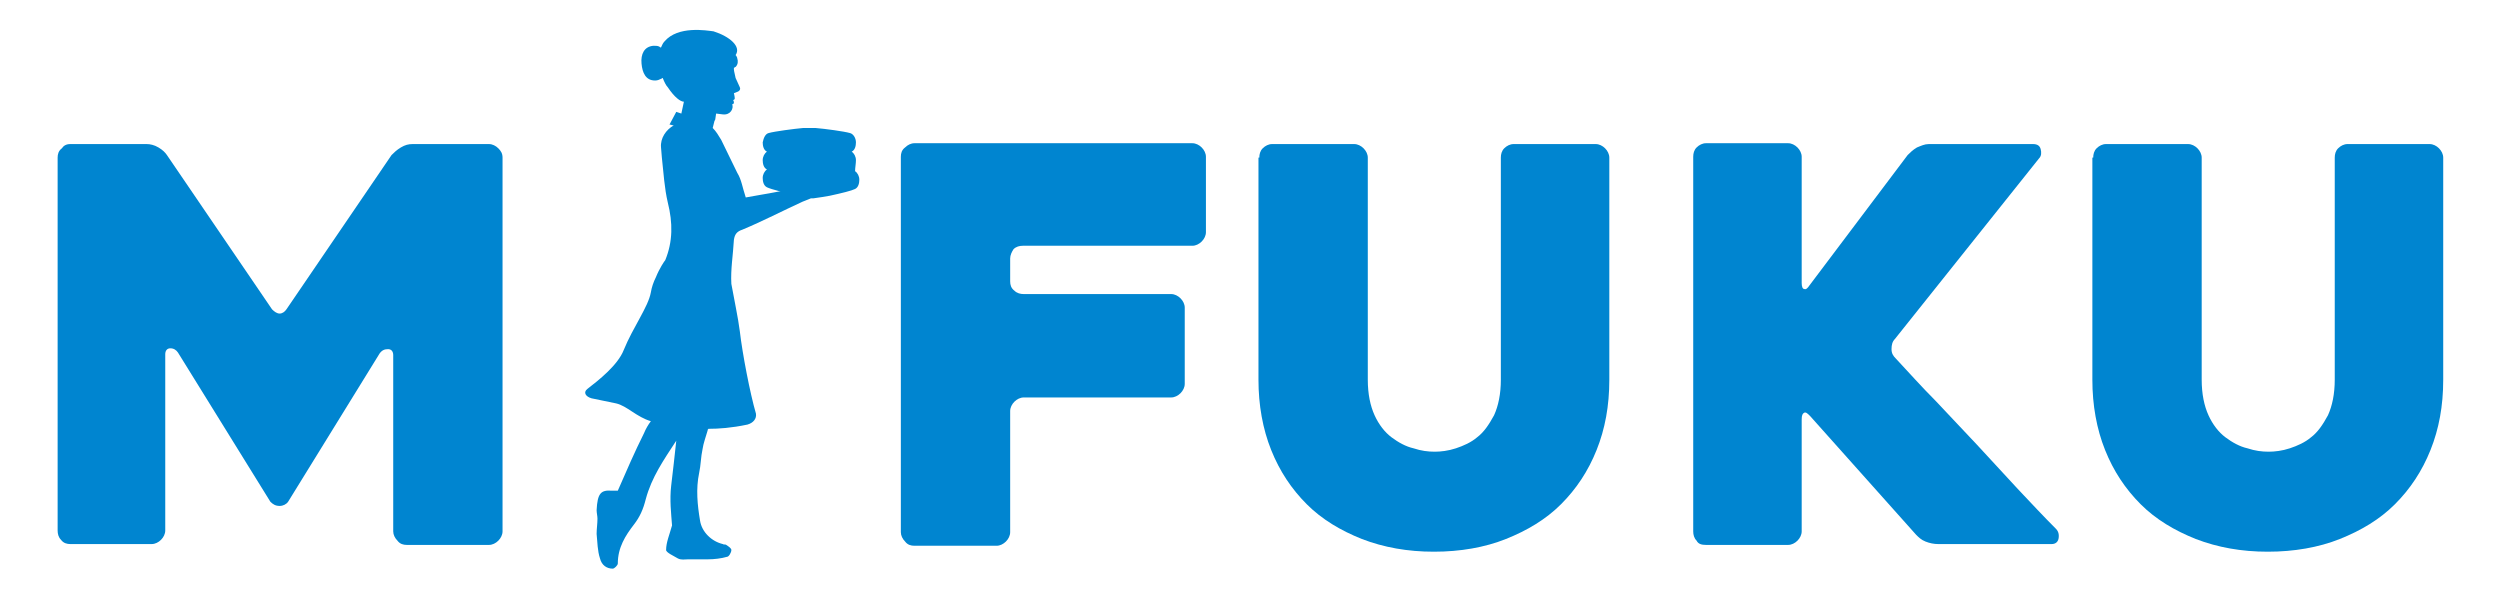 <?xml version="1.0" encoding="utf-8"?>
<!-- Generator: Adobe Illustrator 27.0.0, SVG Export Plug-In . SVG Version: 6.00 Build 0)  -->
<svg version="1.1" id="レイヤー_1" xmlns="http://www.w3.org/2000/svg" xmlns:xlink="http://www.w3.org/1999/xlink" x="0px"
	 y="0px" viewBox="0 0 295 71.2" style="enable-background:new 0 0 295 71.2;" xml:space="preserve">
<style type="text/css">
	.st0{fill:#0085D0;}
</style>
<g>
	<g>
		<g>
			<path class="st0" d="M59.3,18.6v44.1c0,0.4-0.2,0.8-0.5,1.1c-0.3,0.3-0.7,0.5-1.1,0.5H48c-0.4,0-0.8-0.1-1.1-0.5
				c-0.3-0.3-0.5-0.7-0.5-1.1V41.9c0-0.4-0.2-0.7-0.6-0.7c-0.4,0-0.7,0.1-1,0.5L34,59.2c-0.2,0.3-0.6,0.5-1,0.5
				c-0.5,0-0.8-0.2-1.1-0.5L21,41.6c-0.2-0.3-0.5-0.5-0.9-0.5c-0.4,0-0.6,0.3-0.6,0.7v20.8c0,0.4-0.2,0.8-0.5,1.1
				c-0.3,0.3-0.7,0.5-1.1,0.5H8.3c-0.4,0-0.8-0.1-1.1-0.5c-0.3-0.3-0.4-0.7-0.4-1.1V18.6c0-0.4,0.1-0.8,0.5-1.1
				C7.5,17.2,7.8,17,8.3,17h9c0.4,0,0.9,0.1,1.4,0.4c0.5,0.3,0.8,0.6,1,0.9l12.4,18.2c0.3,0.3,0.6,0.5,0.9,0.5
				c0.3,0,0.6-0.2,0.8-0.5l12.4-18.2c0.3-0.3,0.6-0.6,1.1-0.9c0.5-0.3,0.9-0.4,1.4-0.4h9c0.4,0,0.8,0.2,1.1,0.5
				C59.1,17.8,59.3,18.1,59.3,18.6z"/>
		</g>
		<g>
			<path class="st0" d="M119.2,30.5v2.7c0,0.4,0.1,0.8,0.5,1.1c0.3,0.3,0.7,0.4,1.1,0.4h17.4c0.4,0,0.8,0.2,1.1,0.5
				c0.3,0.3,0.5,0.7,0.5,1.1v9c0,0.4-0.2,0.8-0.5,1.1c-0.3,0.3-0.7,0.5-1.1,0.5h-17.4c-0.4,0-0.8,0.2-1.1,0.5
				c-0.3,0.3-0.5,0.7-0.5,1.1v14.3c0,0.4-0.2,0.8-0.5,1.1c-0.3,0.3-0.7,0.5-1.1,0.5h-9.7c-0.4,0-0.8-0.1-1.1-0.5
				c-0.3-0.3-0.5-0.7-0.5-1.1V18.5c0-0.4,0.1-0.8,0.5-1.1c0.3-0.3,0.7-0.5,1.1-0.5h32.8c0.4,0,0.8,0.2,1.1,0.5
				c0.3,0.3,0.5,0.7,0.5,1.1v8.9c0,0.4-0.2,0.8-0.5,1.1c-0.3,0.3-0.7,0.5-1.1,0.5h-20c-0.4,0-0.8,0.1-1.1,0.4
				C119.4,29.7,119.2,30.1,119.2,30.5z"/>
		</g>
		<g>
			<path class="st0" d="M148.6,18.6c0-0.4,0.1-0.8,0.4-1.1c0.3-0.3,0.7-0.5,1.1-0.5h9.7c0.4,0,0.8,0.2,1.1,0.5
				c0.3,0.3,0.5,0.7,0.5,1.1v26.2c0,1.7,0.3,3.1,0.8,4.2c0.5,1.1,1.2,2,2,2.6c0.8,0.6,1.7,1.1,2.6,1.3c0.9,0.3,1.7,0.4,2.5,0.4
				c0.7,0,1.6-0.1,2.5-0.4c0.9-0.3,1.8-0.7,2.5-1.3c0.8-0.6,1.4-1.5,2-2.6c0.5-1.1,0.8-2.5,0.8-4.2V18.6c0-0.4,0.1-0.8,0.4-1.1
				c0.3-0.3,0.7-0.5,1.1-0.5h9.7c0.4,0,0.8,0.2,1.1,0.5c0.3,0.3,0.5,0.7,0.5,1.1v26.2c0,3.1-0.5,5.8-1.5,8.3c-1,2.5-2.4,4.6-4.2,6.4
				c-1.8,1.8-4,3.1-6.5,4.1c-2.5,1-5.4,1.5-8.5,1.5s-5.9-0.5-8.5-1.5c-2.5-1-4.7-2.3-6.5-4.1c-1.8-1.8-3.2-3.9-4.2-6.4
				c-1-2.5-1.5-5.3-1.5-8.3V18.6z"/>
		</g>
		<g>
			<path class="st0" d="M226.1,63.1l-12.5-14c-0.3-0.3-0.5-0.5-0.7-0.4c-0.2,0.1-0.3,0.3-0.3,0.8v13.2c0,0.4-0.2,0.8-0.5,1.1
				c-0.3,0.3-0.7,0.5-1.1,0.5h-9.7c-0.5,0-0.9-0.1-1.1-0.5c-0.3-0.3-0.4-0.7-0.4-1.1V18.5c0-0.4,0.1-0.8,0.4-1.1
				c0.3-0.3,0.7-0.5,1.1-0.5h9.7c0.4,0,0.8,0.2,1.1,0.5c0.3,0.3,0.5,0.7,0.5,1.1v14.9c0,0.4,0.1,0.7,0.3,0.7
				c0.2,0.1,0.4-0.1,0.6-0.4l11.6-15.4c0.3-0.3,0.6-0.6,1.1-0.9c0.5-0.2,0.9-0.4,1.4-0.4h12.3c0.5,0,0.8,0.2,0.9,0.6
				c0.1,0.4,0.1,0.8-0.2,1.1l-17,21.3c-0.3,0.3-0.4,0.7-0.4,1.2c0,0.5,0.2,0.8,0.5,1.1c1.5,1.6,3,3.3,4.7,5c1.6,1.7,3.3,3.5,4.9,5.2
				c1.6,1.7,3.2,3.5,4.8,5.2c1.6,1.7,3.1,3.3,4.5,4.7c0.3,0.3,0.4,0.7,0.3,1.2c-0.1,0.4-0.4,0.6-0.8,0.6h-13.4c-0.5,0-1-0.1-1.5-0.3
				C226.7,63.7,226.4,63.4,226.1,63.1z"/>
		</g>
		<g>
			<path class="st0" d="M247,18.6c0-0.4,0.1-0.8,0.4-1.1c0.3-0.3,0.7-0.5,1.1-0.5h9.7c0.4,0,0.8,0.2,1.1,0.5
				c0.3,0.3,0.5,0.7,0.5,1.1v26.2c0,1.7,0.3,3.1,0.8,4.2c0.5,1.1,1.2,2,2,2.6c0.8,0.6,1.7,1.1,2.6,1.3c0.9,0.3,1.7,0.4,2.5,0.4
				c0.7,0,1.6-0.1,2.5-0.4c0.9-0.3,1.8-0.7,2.5-1.3c0.8-0.6,1.4-1.5,2-2.6c0.5-1.1,0.8-2.5,0.8-4.2V18.6c0-0.4,0.1-0.8,0.4-1.1
				c0.3-0.3,0.7-0.5,1.1-0.5h9.7c0.4,0,0.8,0.2,1.1,0.5c0.3,0.3,0.5,0.7,0.5,1.1v26.2c0,3.1-0.5,5.8-1.5,8.3c-1,2.5-2.4,4.6-4.2,6.4
				c-1.8,1.8-4,3.1-6.5,4.1c-2.5,1-5.4,1.5-8.5,1.5c-3.1,0-5.9-0.5-8.5-1.5c-2.5-1-4.7-2.3-6.5-4.1c-1.8-1.8-3.2-3.9-4.2-6.4
				c-1-2.5-1.5-5.3-1.5-8.3V18.6z"/>
		</g>
		<path class="st0" d="M101,18.9c0-0.4-0.2-0.8-0.5-1c0,0,0,0,0,0c0.4-0.2,0.5-0.7,0.5-1.1c0-0.5-0.3-1-0.7-1.1
			c-0.7-0.2-2.9-0.5-4.1-0.6c-0.2,0-0.2,0-0.7,0c-0.5,0-0.5,0-0.7,0c-1.1,0.1-3.4,0.4-4.1,0.6c-0.4,0.1-0.6,0.6-0.7,1.1
			c0,0.4,0.1,0.9,0.5,1.1c0,0,0,0,0,0c-0.3,0.2-0.5,0.6-0.5,1c0,0.4,0.1,0.9,0.5,1.1c0,0,0,0,0,0c-0.3,0.2-0.5,0.6-0.5,1
			c0,0.4,0.1,0.9,0.5,1.1c0.2,0.1,0.8,0.3,1.6,0.5c0,0-0.1,0-0.1,0c0,0-0.1,0-0.1,0c-1.5,0.3-2.9,0.5-3.9,0.7
			c-0.4-1.2-0.5-2.1-1-2.9c-0.3-0.6-1.9-3.9-1.9-3.9c-0.3-0.5-0.6-1-1-1.4l0.2-0.8l0,0l0.1-0.2l0,0l0.1-0.7l0.8,0.1
			c0.9,0.1,1.3-0.7,1.1-1.2c0,0,0.2,0,0.2-0.2c0-0.2-0.1-0.3-0.1-0.3s0.2,0,0.2-0.2c0-0.2-0.1-0.6-0.1-0.6l0.5-0.2
			c0.2-0.1,0.3-0.3,0.2-0.5l-0.5-1.1c0-0.1-0.2-0.8-0.2-1l0-0.2c0.1,0,0.1-0.1,0.2-0.1c0.3-0.3,0.3-0.7,0.2-1c0-0.1-0.1-0.3-0.2-0.4
			c0.7-1-0.7-2.2-2.6-2.8C83.4,3.6,80,3,78.4,4.9c-0.2,0.2-0.3,0.5-0.4,0.7c-0.1,0-0.1,0-0.2-0.1c-0.2-0.1-0.4-0.1-0.7-0.1
			c-1.1,0.1-1.5,1-1.4,2.1c0.1,1.1,0.5,2,1.6,2c0.3,0,0.5-0.1,0.7-0.2c0.1,0,0.1-0.1,0.2-0.1c0.2,0.5,0.4,0.9,0.6,1.1
			c0.8,1.2,1.5,1.7,1.9,1.7l-0.3,1.4l-0.6-0.2L79,14.7c0.2,0,0.3,0.1,0.5,0.1c-0.9,0.5-1.6,1.5-1.5,2.6l0,0c0,0,0.1,1.2,0.1,1.2
			c0.2,1.8,0.3,3.6,0.7,5.3c0.6,2.4,0.6,4.6-0.3,6.8c-0.1,0.1-0.7,1-1.1,2c-0.3,0.6-0.5,1.2-0.6,1.8c-0.3,1.7-2.1,4.1-3.2,6.8
			c-0.7,1.8-3,3.6-4.3,4.6c-0.5,0.4-0.2,0.9,0.5,1.1c0.9,0.2,2,0.4,2.9,0.6c1.3,0.3,2.4,1.6,4.1,2.1c-0.3,0.4-0.6,0.9-0.8,1.4
			c-1.1,2.2-2.1,4.5-3.1,6.8c-0.2,0-0.5,0-0.7,0c-1.3-0.1-1.7,0.3-1.8,2.3c0,0.3,0.1,0.7,0.1,1c0,0.6-0.1,1.2-0.1,1.8
			c0.1,1,0.1,2,0.4,2.9c0.2,0.8,0.8,1.2,1.5,1.2c0.2,0,0.6-0.4,0.6-0.6c0-1.9,0.9-3.3,1.9-4.6c0.7-0.9,1.1-1.8,1.4-3
			c0.7-2.6,2.1-4.6,3.6-6.9c-0.2,1.9-0.4,3.6-0.6,5.3c-0.2,1.7,0,3.3,0.1,4.7c-0.3,1.1-0.7,2-0.7,2.9c0,0.3,0.9,0.7,1.4,1
			c0.4,0.2,0.8,0.1,1.2,0.1c0.8,0,1.6,0,2.3,0c0.8,0,1.6-0.1,2.3-0.3c0.2,0,0.5-0.5,0.5-0.8c0-0.2-0.3-0.4-0.6-0.6
			c-0.1-0.1-0.3,0-0.4-0.1c-1.3-0.3-2.5-1.4-2.7-2.8c-0.3-1.8-0.5-3.7-0.1-5.6c0.2-0.9,0.2-1.9,0.4-2.8c0.1-0.7,0.4-1.5,0.6-2.2
			c0-0.1,0-0.1,0.1-0.2c1.2,0,2.7-0.1,4.6-0.5c0.7-0.2,1.1-0.7,1-1.3c-0.7-2.4-1.6-7.1-1.9-9.7c-0.2-1.6-0.7-3.9-1-5.6
			c-0.1-1.7,0.2-3.4,0.3-5.2c0.1-0.7,0.4-1,1-1.2c2.4-1,4.7-2.2,7.1-3.3c0.3-0.1,0.7-0.3,1-0.4c0,0,0.1,0,0.1,0c0,0,0.1,0,0.2,0
			c0.7-0.1,1.4-0.2,1.9-0.3c1.4-0.3,2.6-0.6,3-0.8c0.4-0.2,0.5-0.7,0.5-1.1c0-0.4-0.2-0.8-0.5-1c0,0,0,0,0,0
			C100.9,19.8,101,19.3,101,18.9z"/>
	</g>
</g>
</svg>
